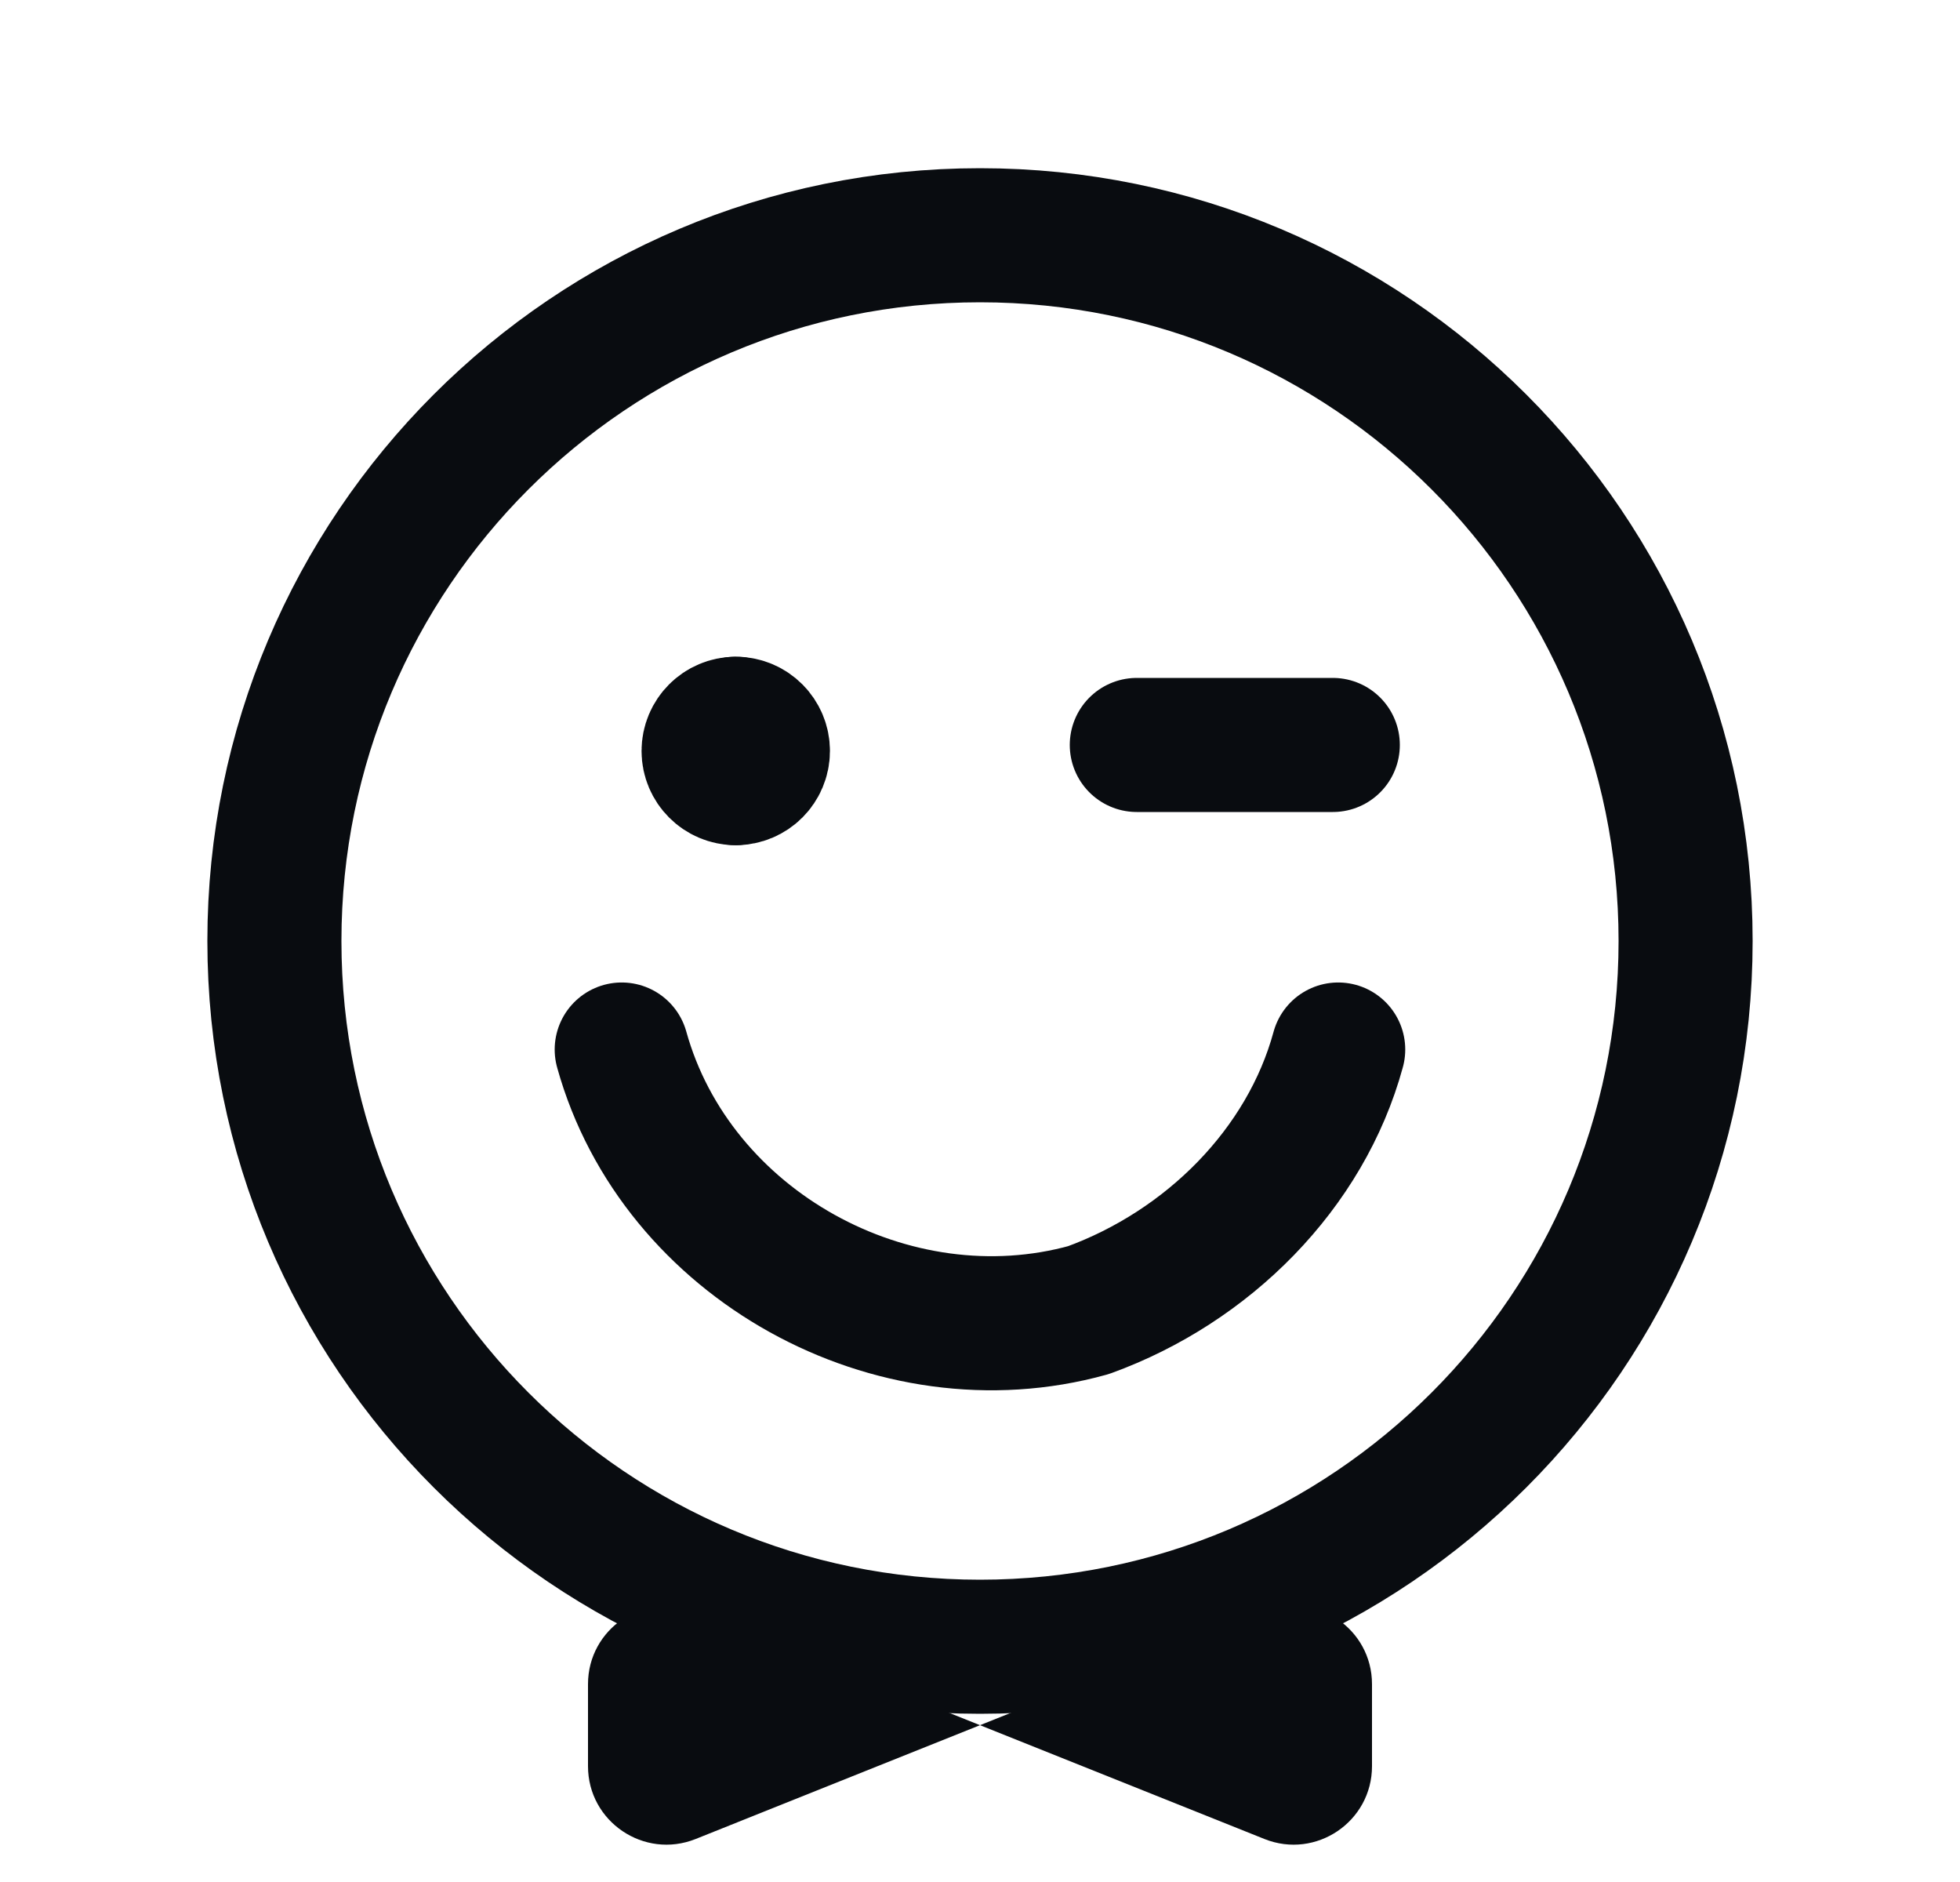 <svg width="25" height="24" viewBox="0 0 25 24" fill="none" xmlns="http://www.w3.org/2000/svg">
<g clip-path="url(#clip0_1129_328)">
<path d="M12.5 21C17.471 21 21.5 16.971 21.5 12C21.5 7.029 17.471 3 12.5 3C7.529 3 3.5 7.029 3.5 12C3.5 16.971 7.529 21 12.5 21Z" stroke="#090C10" stroke-width="1.71" stroke-linecap="round" stroke-linejoin="round"/>
<path d="M12.5 22L8.872 20.549C8.215 20.286 7.5 20.77 7.5 21.477V22.523C7.5 23.23 8.215 23.714 8.872 23.452L12.5 22Z" fill="#090C10"/>
<path d="M12.5 22L16.129 23.452C16.786 23.714 17.5 23.23 17.5 22.523V21.477C17.5 20.77 16.786 20.286 16.129 20.549L12.5 22Z" fill="#090C10"/>
<path d="M7.93 13.384C8.623 15.877 11.392 17.4 13.884 16.707C15.407 16.154 16.654 14.907 17.069 13.384" stroke="#090C10" stroke-width="1.71" stroke-linecap="round" stroke-linejoin="round"/>
<path d="M9.384 9.923C9.193 9.923 9.038 9.768 9.038 9.577C9.038 9.385 9.193 9.23 9.384 9.23" stroke="#090C10" stroke-width="1.71" stroke-linecap="round" stroke-linejoin="round"/>
<path d="M9.385 9.923C9.576 9.923 9.731 9.768 9.731 9.577C9.731 9.385 9.576 9.23 9.385 9.23" stroke="#090C10" stroke-width="1.71" stroke-linecap="round" stroke-linejoin="round"/>
<path d="M14.5 9.5H17" stroke="#090C10" stroke-width="1.71" stroke-linecap="round" stroke-linejoin="round"/>
</g>
<defs>
<clipPath id="clip0_1129_328">
<rect width="24" height="24" fill="white" transform="translate(0.5)"/>
</clipPath>
</defs>
</svg>
